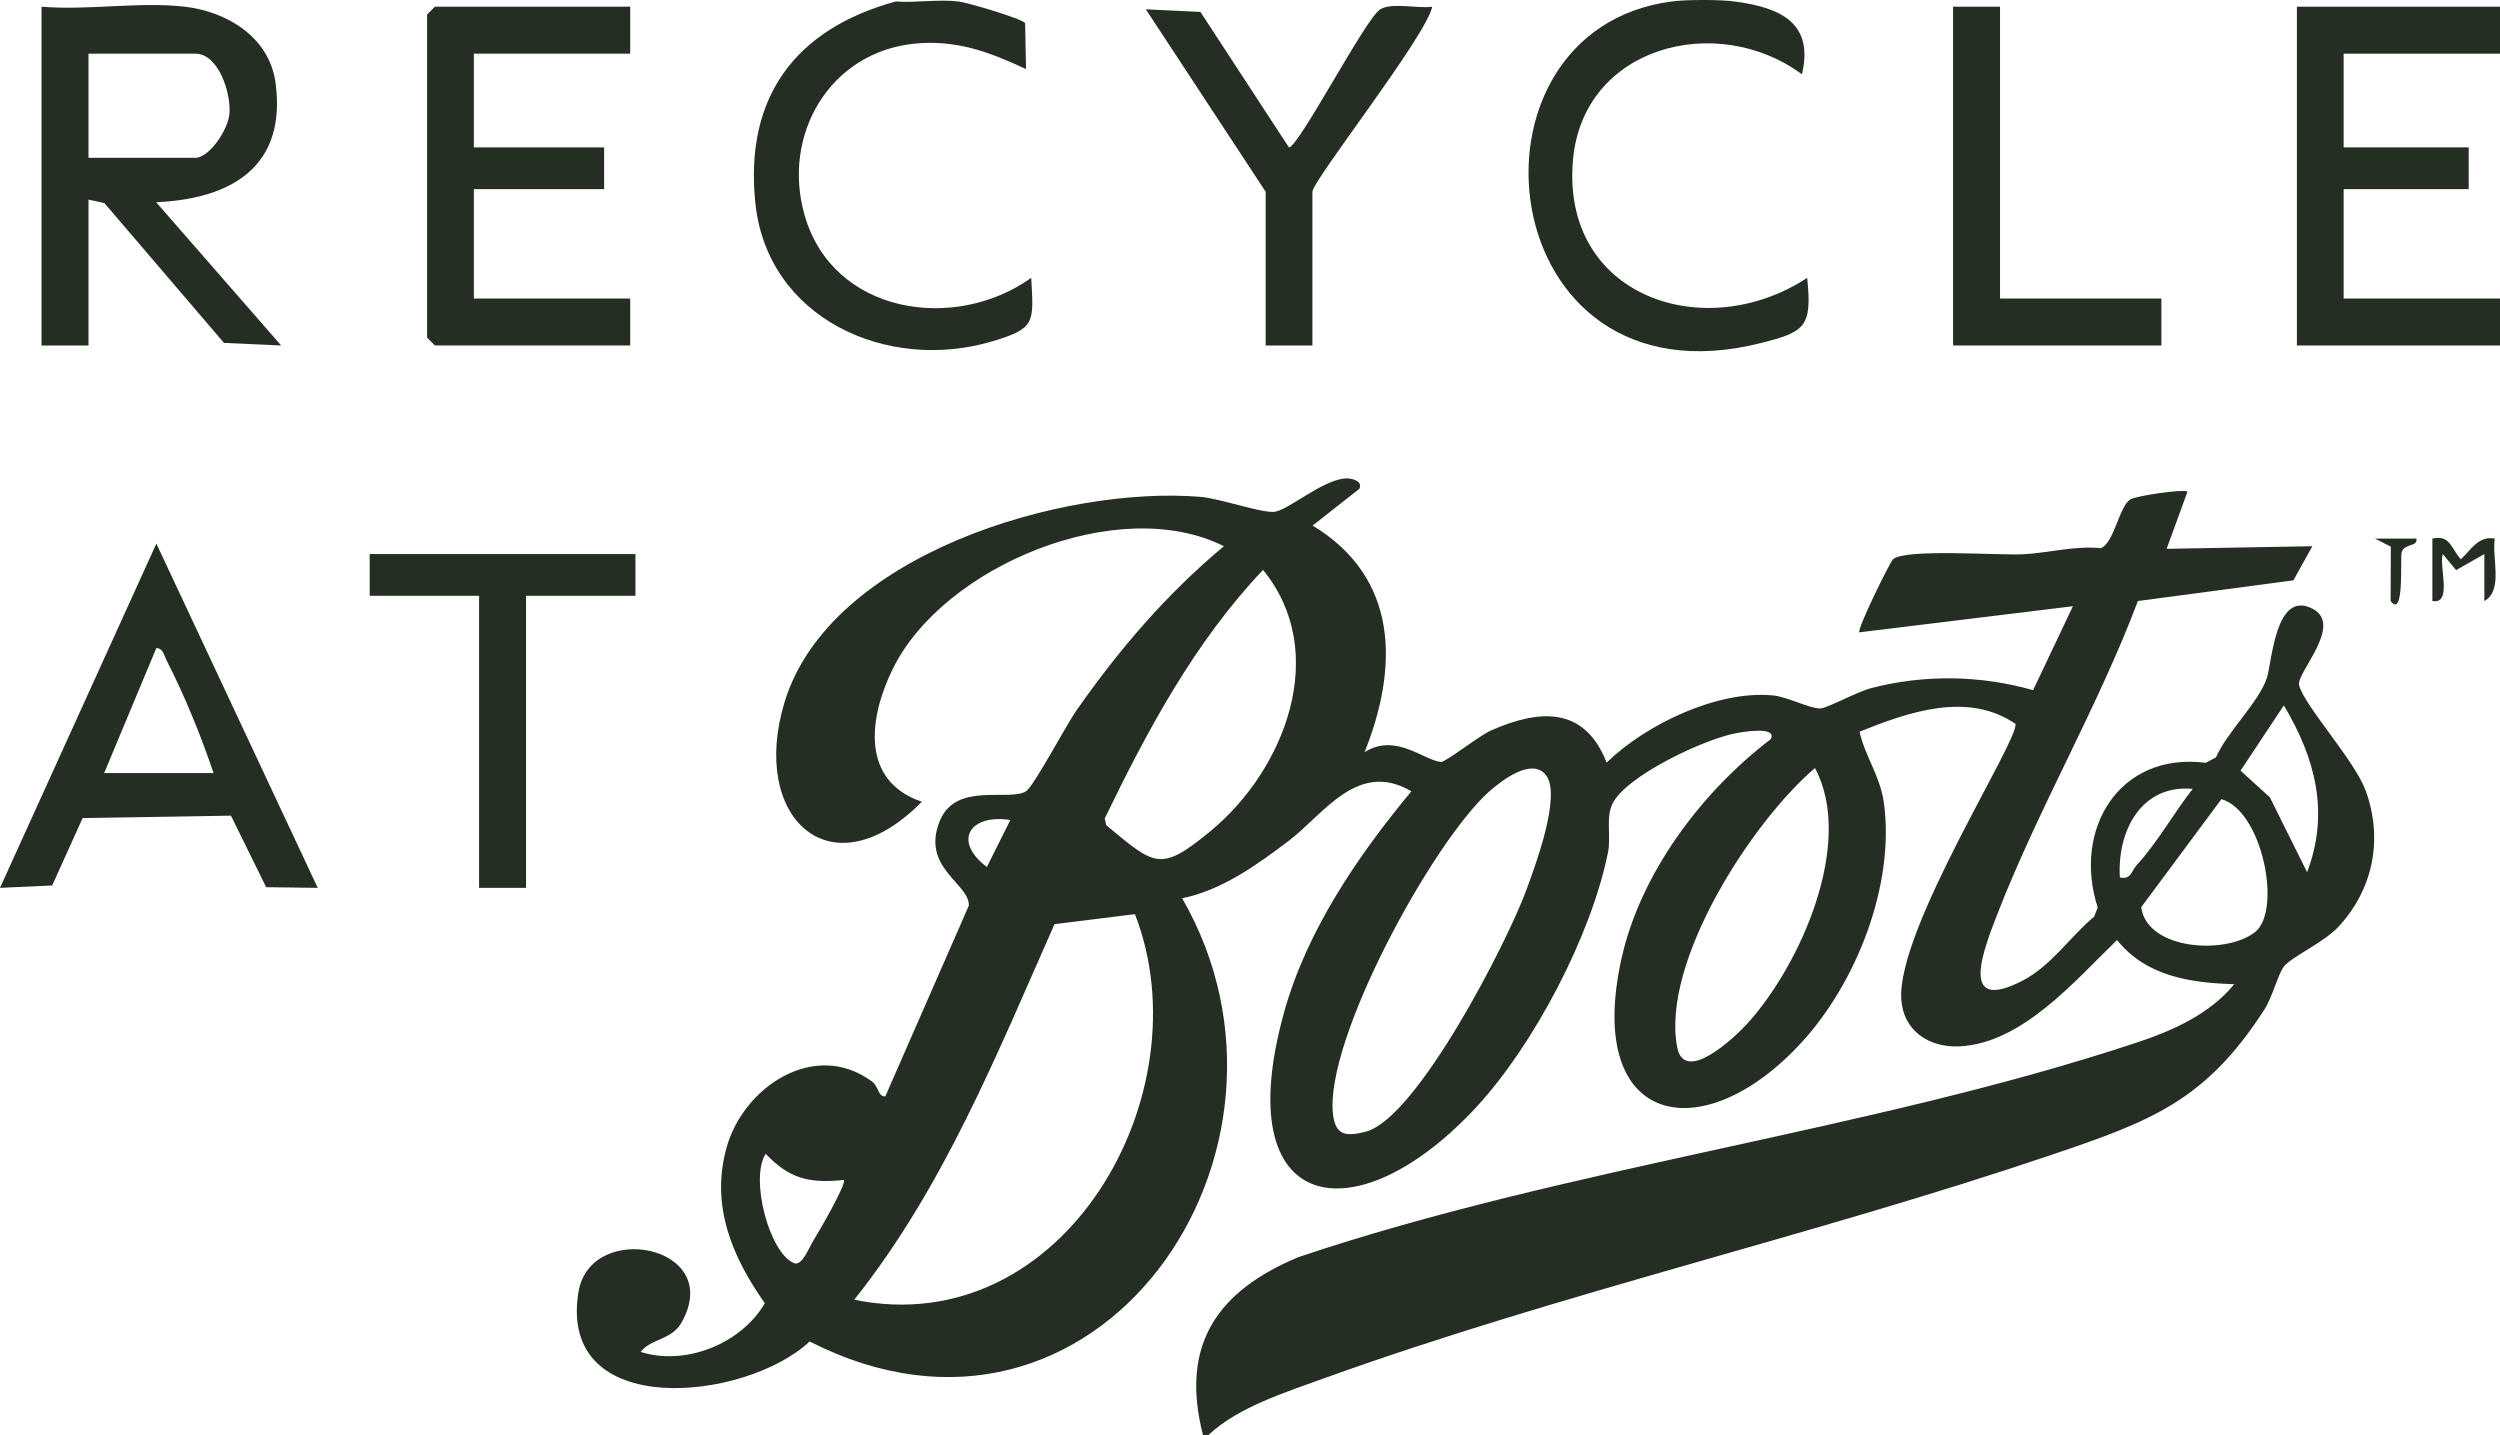 <?xml version="1.0" encoding="UTF-8"?><svg id="a" xmlns="http://www.w3.org/2000/svg" viewBox="0 0 114.96 65.997"><g id="b"><path d="M108.78,36.347c-.53-1.42-2.85-3.93-3.06-4.85-.12-.57,2.07-2.77.61-3.51-1.7-.87-1.85,2.44-2.09,3.19-.38,1.13-1.84,2.49-2.34,3.65l-.47.25c-3.98-.51-6.13,3.06-4.97,6.65l-.16.42c-1.12.94-1.98,2.27-3.3,2.95-2.98,1.54-1.77-1.47-1.15-3.07,1.89-4.87,4.61-9.49,6.46-14.39l7.15-.95.87-1.57-6.7.12.96-2.63c-.18-.13-2.36.19-2.63.36-.51.31-.75,2.02-1.36,2.24-1.21-.12-2.41.22-3.55.28-1.13.06-5.44-.27-6,.23-.14.12-1.66,3.21-1.55,3.36l9.82-1.2-1.83,3.86c-2.42-.69-5.02-.73-7.46-.09-.62.16-2.01.92-2.32.93-.47.02-1.53-.54-2.19-.6-2.55-.24-5.83,1.33-7.64,3.09-1.01-2.58-3.06-2.47-5.31-1.48-.55.24-2.1,1.47-2.31,1.45-.79-.07-2.08-1.35-3.51-.45,1.57-3.93,1.57-8.02-2.39-10.42l2.15-1.69c.18-.38-.4-.49-.61-.48-1.09.05-2.7,1.51-3.33,1.54-.63.04-2.45-.61-3.37-.69-6.33-.52-17.02,2.65-19.11,9.4-1.65,5.34,2.11,8.88,6.3,4.62-2.83-.96-2.44-3.87-1.33-6.12,2.33-4.73,10.39-8.06,15.22-5.63-2.65,2.21-4.83,4.76-6.8,7.58-.44.63-1.96,3.49-2.3,3.69-.79.48-3.2-.44-3.95,1.33-.92,2.19,1.37,2.91,1.32,3.93l-3.84,8.77c-.35.01-.29-.45-.62-.69-2.65-1.95-5.94.29-6.69,3.08-.72,2.64.26,4.98,1.77,7.12-1.07,1.85-3.64,2.9-5.71,2.24.47-.62,1.43-.54,1.88-1.35,2.01-3.55-4.2-4.74-4.74-1.4-.97,5.93,7.69,5.03,10.63,2.27,13.21,6.74,23.83-8.77,17.13-20.38,1.82-.37,3.45-1.54,4.91-2.65,1.61-1.22,3.16-3.72,5.63-2.27-2.47,2.98-4.82,6.42-5.86,10.19-2.58,9.33,3.33,10.3,8.86,4.32,2.64-2.86,5.27-7.87,6.04-11.69.15-.73-.1-1.58.19-2.21.59-1.32,4.38-3.08,5.8-3.3.23-.04,1.8-.31,1.5.29-3.18,2.42-6.02,6.19-6.88,10.15-1.67,7.68,3.76,8.77,8.32,3.77,2.51-2.75,4.27-7.23,3.76-10.98-.17-1.25-.86-2.12-1.12-3.28,2.26-.91,4.97-1.86,7.17-.36.16.76-5.47,9.46-5.25,12.67.09,1.44,1.27,2.22,2.66,2.16,2.9-.13,5.33-3.03,7.26-4.89,1.35,1.68,3.39,1.97,5.39,2.03-1.13,1.38-2.83,2.14-4.5,2.69-12.23,4.06-26.2,5.71-38.53,9.86-3.74,1.56-5.46,4.03-4.39,8.19h.24c1.37-1.3,3.6-1.99,5.39-2.64,10.81-3.89,22.43-6.54,33.35-10.24,4.58-1.55,7.11-2.47,9.83-6.7.37-.58.62-1.62.9-1.98.34-.43,1.86-1.12,2.5-1.82,1.61-1.73,2.06-4.05,1.25-6.27ZM46.46,37.707l-1.08,2.16c-1.59-1.2-.78-2.45,1.08-2.16ZM37.4,57.048c-.18.28-.51,1.18-.88,1.04-1.14-.45-2.05-3.9-1.31-5.03,1.09,1.14,1.99,1.37,3.59,1.2.16.14-1.2,2.48-1.4,2.79ZM39.28,59.767c4.1-5.14,6.57-11.31,9.21-17.27l3.7-.46c3.21,8.25-3.26,19.7-12.91,17.73ZM55.69,38.197c-2.34,1.93-2.56,1.62-4.82-.25l-.07-.31c1.97-4.07,4.14-8.12,7.28-11.43,3.09,3.78,1.02,9.16-2.39,11.99ZM70.18,40.947c-.87,2.37-5.01,10.46-7.37,11.09-.92.24-1.39.17-1.51-.77-.43-3.4,4.59-12.58,7.19-14.88.56-.49,1.92-1.55,2.58-.77.77.9-.49,4.24-.89,5.33ZM80.35,47.067c-.57.63-2.91,2.84-3.23,1.07-.73-3.9,3.42-10.33,6.34-12.82,1.84,3.44-.68,9.08-3.11,11.75ZM97.48,40.347c-.13-2.11.97-4.29,3.35-4.07-.88,1.12-1.62,2.47-2.59,3.52-.23.26-.25.67-.76.55ZM103.7,42.858c-1.33,1.06-4.97.84-5.24-1.14l3.69-4.97c1.89.54,2.79,5.13,1.55,6.11ZM106.09,40.108l-1.71-3.44-1.35-1.23,1.99-3c1.45,2.43,2.11,4.92,1.07,7.67Z" style="fill:#242e23;"/><polygon points="107.77 2.467 107.77 6.777 113.52 6.777 113.52 8.697 107.77 8.697 107.77 13.728 114.96 13.728 114.96 15.887 105.62 15.887 105.62 .308 114.96 .308 114.96 2.467 107.77 2.467" style="fill:#242e23;"/><path d="M80.96,15.777c-12.42,3.13-14.29-14.39-4.08-15.71.65-.09,2.22-.09,2.87,0,2.08.27,3.68.96,3.11,3.35-3.89-2.88-10.08-1.31-10.53,3.96-.54,6.28,6.07,8.49,10.77,5.4.24,2.26-.1,2.49-2.14,3Z" style="fill:#242e23;"/><path d="M45.66,15.687c-4.85,1.46-10.4-1.04-10.93-6.39-.49-4.84,1.85-7.97,6.46-9.23.92.07,1.98-.11,2.88,0,.38.04,2.94.79,3.07,1l.04,2.11c-1.68-.79-3.22-1.36-5.13-1.17-3.92.4-6.11,4.22-5.05,7.89,1.29,4.53,6.87,5.41,10.42,2.88.12,2.09.18,2.32-1.76,2.91Z" style="fill:#242e23;"/><path d="M7.18,9.298c3.47-.15,6.01-1.64,5.49-5.5-.29-2.09-2.22-3.26-4.17-3.49C6.46.067,4,.488,1.91.308v15.58h2.16v-6.71l.73.16,5.5,6.43,2.63.12-5.75-6.59ZM4.07,7.257V2.467h4.91c1.07,0,1.65,1.81,1.57,2.77-.06.72-.92,2.02-1.57,2.02h-4.91Z" style="fill:#242e23;"/><polygon points="21.79 2.467 21.79 6.777 27.78 6.777 27.78 8.697 21.79 8.697 21.79 13.728 28.98 13.728 28.98 15.887 20 15.887 19.64 15.527 19.64 .668 20 .308 28.98 .308 28.98 2.467 21.79 2.467" style="fill:#242e23;"/><path d="M7.19,24.997L0,40.827l2.4-.11,1.4-3.1,6.82-.11,1.62,3.29,2.37.03-7.42-15.83ZM4.79,35.548l2.4-5.75c.33.02.36.37.48.59.81,1.57,1.6,3.52,2.15,5.16h-5.03Z" style="fill:#242e23;"/><path d="M65.86.308c-.27,1.35-5.51,8-5.51,8.51v7.07h-2.15v-7.07L52.69.428l2.51.12,4.07,6.23c.44,0,3.54-5.96,4.2-6.35.54-.33,1.73-.02,2.39-.12Z" style="fill:#242e23;"/><polygon points="29.22 25.478 29.22 27.397 24.19 27.397 24.19 40.827 22.03 40.827 22.03 27.397 17 27.397 17 25.478 29.22 25.478" style="fill:#242e23;"/><polygon points="99.39 13.728 99.39 15.887 89.81 15.887 89.81 .308 91.97 .308 91.97 13.728 99.39 13.728" style="fill:#242e23;"/><path d="M114.24,27.637v-2.16l-1.3.74-.61-.74c-.19.55.46,2.33-.48,2.16v-2.87c.83-.19.87.48,1.31.95.47-.43.8-1.09,1.56-.95-.14.9.4,2.39-.48,2.87Z" style="fill:#242e23;"/><path d="M111.12,24.767c.05.4-.53.2-.68.62-.08.2.14,3.11-.51,2.25l.01-2.5-.73-.37h1.91Z" style="fill:#242e23;"/></g></svg>